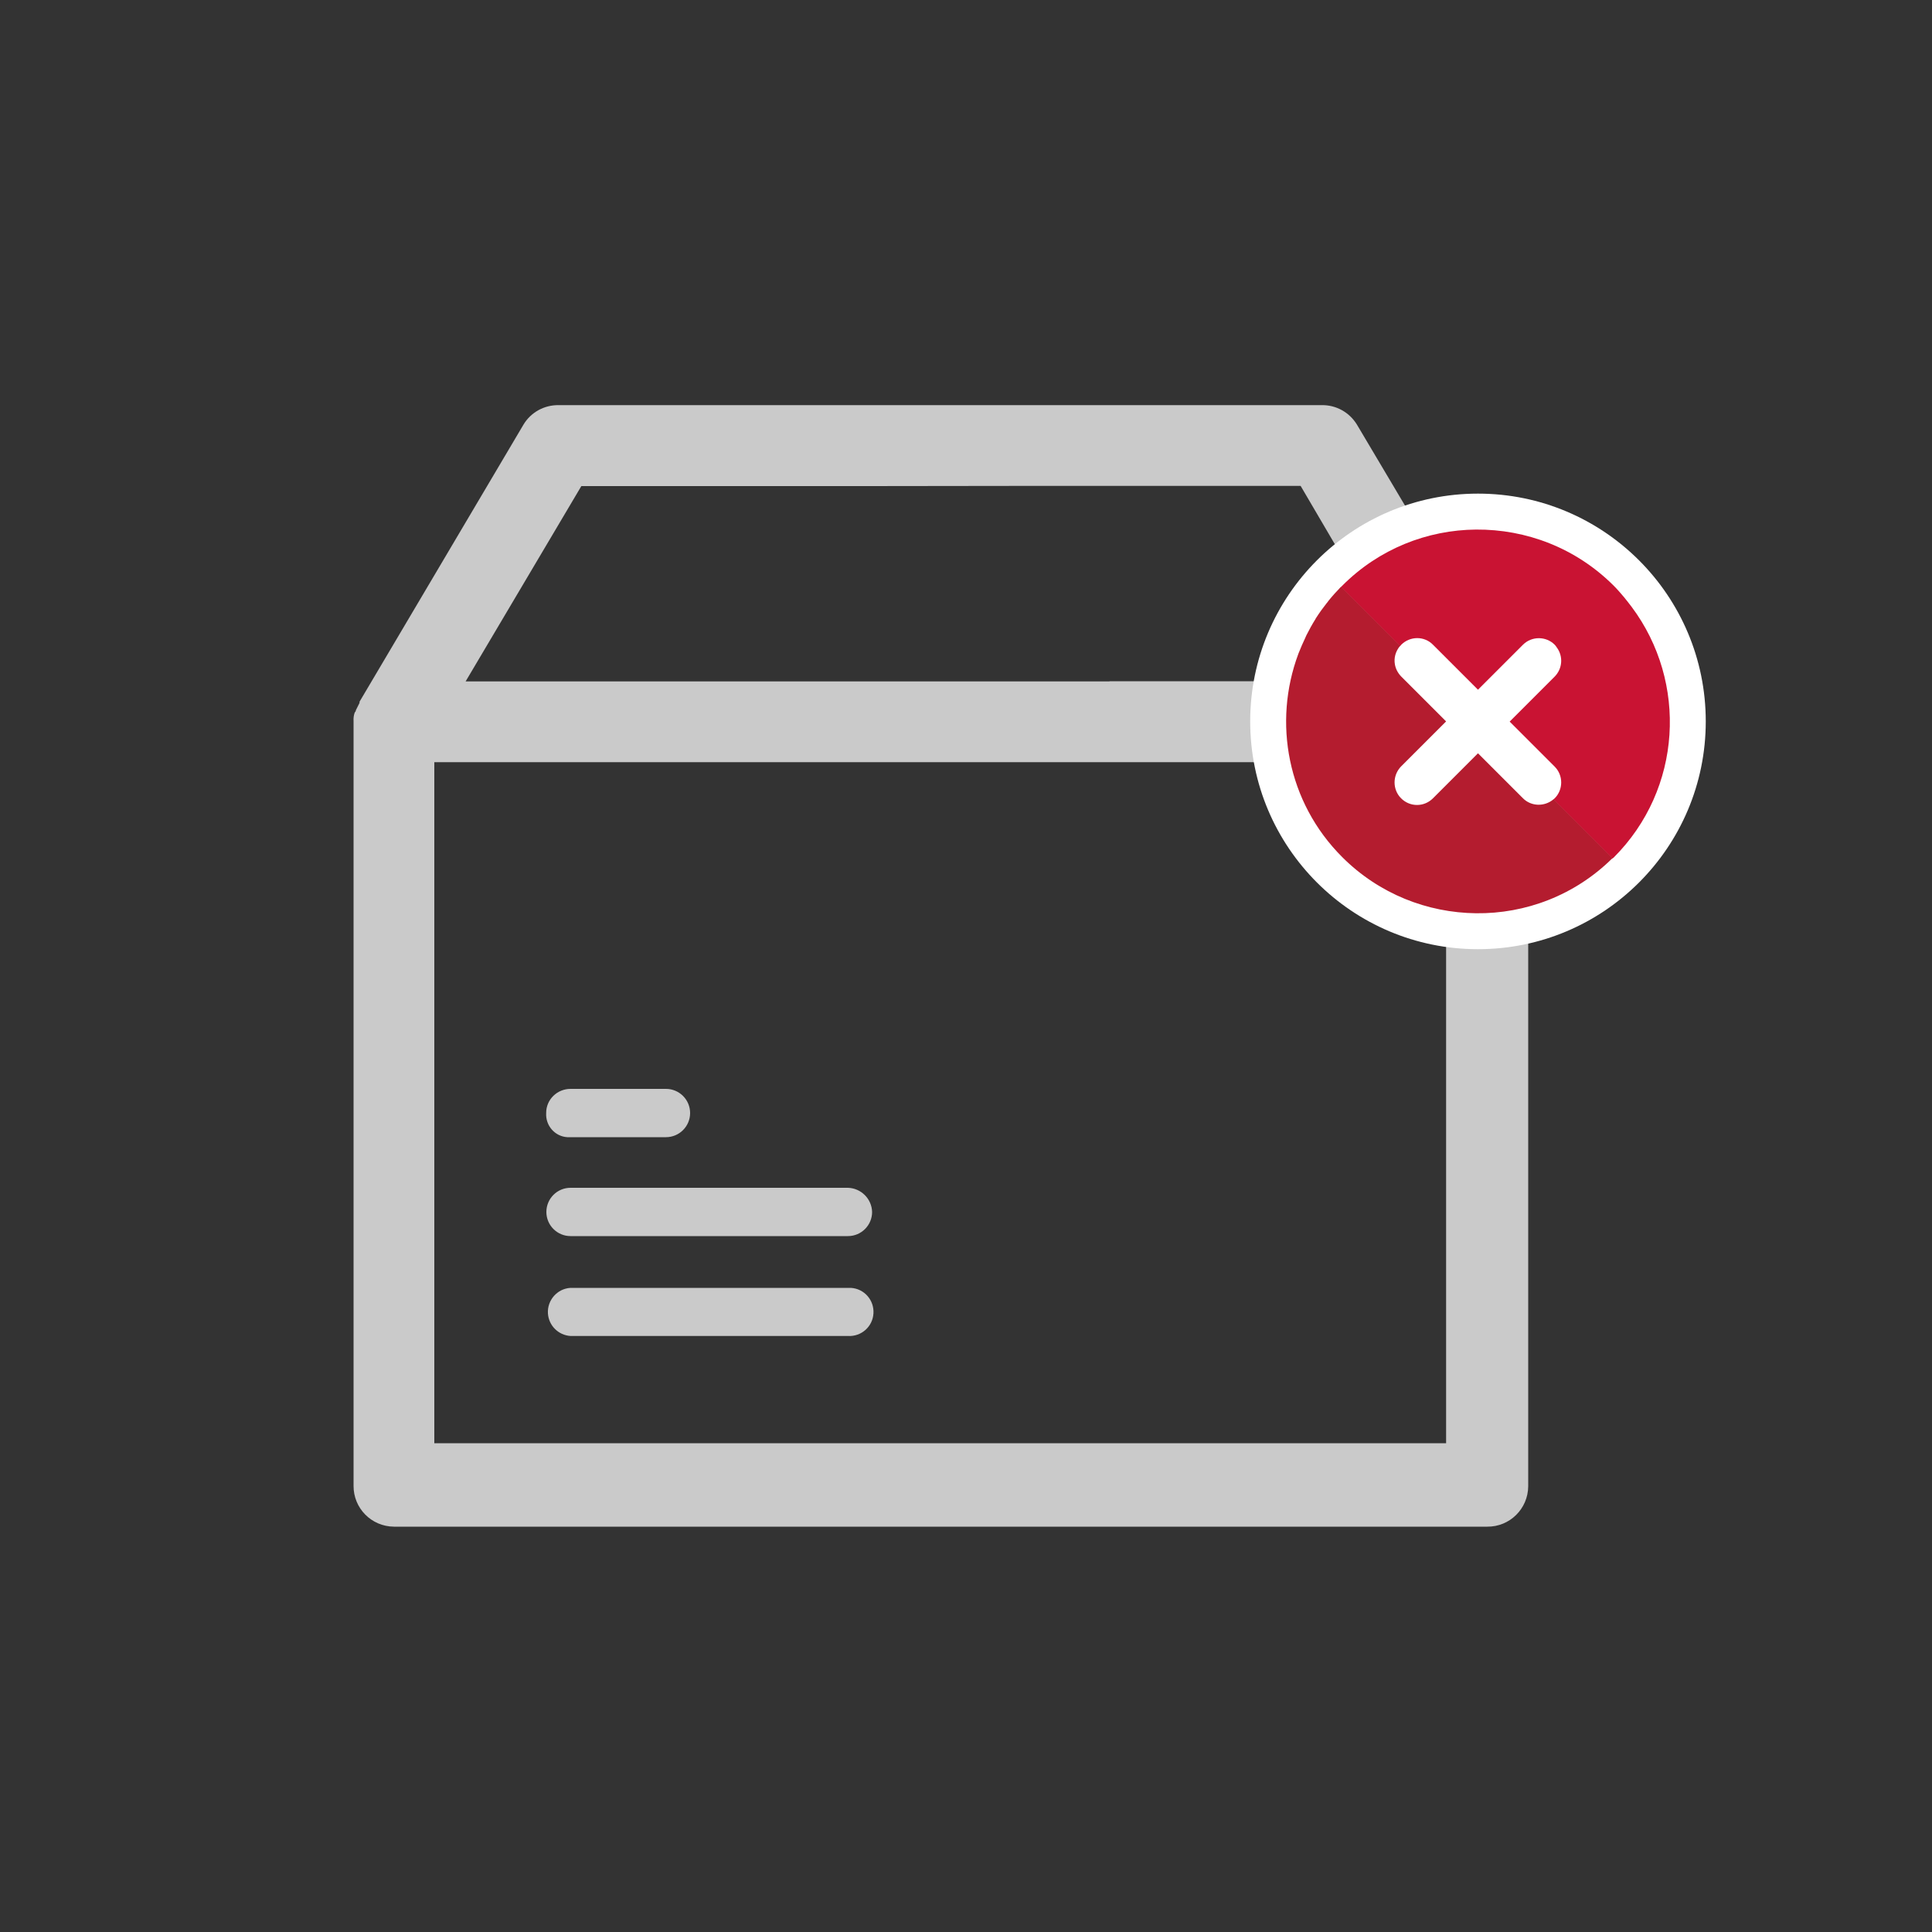 <?xml version="1.0" encoding="UTF-8"?>
<svg id="_レイヤー_1" data-name="レイヤー 1" xmlns="http://www.w3.org/2000/svg" viewBox="0 0 100 100">
  <rect x="0" y="0" width="100" height="100" fill="#333333" stroke="none"/>
  <defs>
    <style>
      .cls-1 {
        fill: #fff;
      }

      .cls-2 {
        fill: #c91333;
      }

      .cls-3 {
        fill: #cacaca;
      }

      .cls-4 {
        opacity: .5;
      }

      .cls-5 {
        fill: none;
      }

      .cls-6 {
        fill: #b41c2f;
      }
    </style>
  </defs>
  <g>
    <path class="cls-3" d="m29.53,58.86h4.94c.69,0,1.25-.56,1.25-1.25,0-.69-.56-1.25-1.25-1.25h-4.94c-.69,0-1.26.55-1.26,1.24,0,0,0,0,0,.01-.04.65.45,1.21,1.09,1.25.06,0,.11,0,.17,0Z"/>
    <path class="cls-3" d="m43.89,61.48h-14.36c-.69,0-1.25.56-1.25,1.25,0,.69.56,1.25,1.25,1.25h14.36c.69,0,1.25-.56,1.25-1.25-.02-.68-.57-1.23-1.25-1.25Z"/>
    <path class="cls-3" d="m43.89,66.66h-14.36c-.69.04-1.21.64-1.17,1.32.04.63.54,1.13,1.17,1.17h14.36c.69.04,1.28-.48,1.32-1.17s-.48-1.28-1.17-1.32c-.05,0-.1,0-.15,0Z"/>
    <path class="cls-3" d="m78.6,36.07l-8.37-14.1c-.39-.63-1.07-1.01-1.81-1H28.91c-.74-.01-1.43.37-1.81,1l-8.49,14.35v.06l-.19.38q0,.06-.06.12c-.05.14-.07.29-.06.44v.07h0v39.51c-.01,1.16.92,2.11,2.09,2.12.01,0,.02,0,.03,0h56.56c1.16.01,2.11-.92,2.12-2.09,0-.01,0-.03,0-.04v-39.51c-.03-.48-.21-.93-.5-1.31Zm-25.85-10.92h14.57l5.93,10.11h-15.82v4.19h17.42v35.25H22.48v-35.25h36.84v-4.18H24.1l5.99-10.11h14.8"/>
  </g>
  <circle class="cls-1" cx="76.5" cy="37.34" r="11.79"/>
  <g>
    <path class="cls-5" d="m80.48,41.32c.45-.45.45-1.19,0-1.64l-2.33-2.33,2.33-2.33c.42-.42.45-1.06.1-1.52-.03-.04-.06-.09-.1-.13-.45-.45-1.19-.45-1.64,0l-2.33,2.33-.1-.1-1.18-1.18-1.05-1.05c-.46-.46-1.19-.45-1.64,0-.02.02-.03.05-.05.07l7.93,7.93s.05-.03.07-.06Z"/>
    <path class="cls-2" d="m72.53,33.37c.45-.45,1.19-.46,1.64,0l1.05,1.05,1.18,1.18.1.1,2.33-2.33c.45-.45,1.19-.45,1.64,0,.04.04.07.08.1.13.35.46.31,1.1-.1,1.52l-2.33,2.33,2.33,2.33c.45.45.45,1.19,0,1.64-.02.02-.05.04-.07.06l3.06,3.06s.05-.04.07-.06c3.54-3.54,3.83-9.07.93-12.96,0,0,0,0,0,0-.13-.17-.26-.34-.4-.51-.17-.2-.34-.4-.53-.59-1.97-1.97-4.55-2.93-7.13-2.91-2.51.02-5.02.99-6.93,2.91-.02.02-.04.04-.06.07l3.06,3.06s.03-.05.05-.07Z"/>
    <path class="cls-4" d="m76.4,47.28v-8.2c0,2.71,0,5.52,0,8.2Z"/>
    <path class="cls-6" d="m80.41,41.37c-.46.39-1.15.38-1.58-.05l-2.33-2.33-.1.1-2.23,2.23c-.46.46-1.19.46-1.65,0-.45-.45-.45-1.19,0-1.65l2.33-2.33-2.33-2.33c-.17-.18-.28-.39-.32-.62-.06-.33.03-.68.27-.96l-3.06-3.06c-.23.24-.45.48-.65.73-.03.04-.06.09-.1.13-.19.24-.37.49-.53.74-.02.02-.03.05-.04.07-.17.27-.33.56-.47.84-.03.06-.05.12-.08.18-.11.23-.21.46-.3.69-.01.03-.03.06-.04.1h0c-1.32,3.54-.57,7.67,2.27,10.51,1.92,1.92,4.42,2.88,6.93,2.91,2.55.03,5.11-.92,7.06-2.85l-3.06-3.06Z"/>
  </g>
</svg>